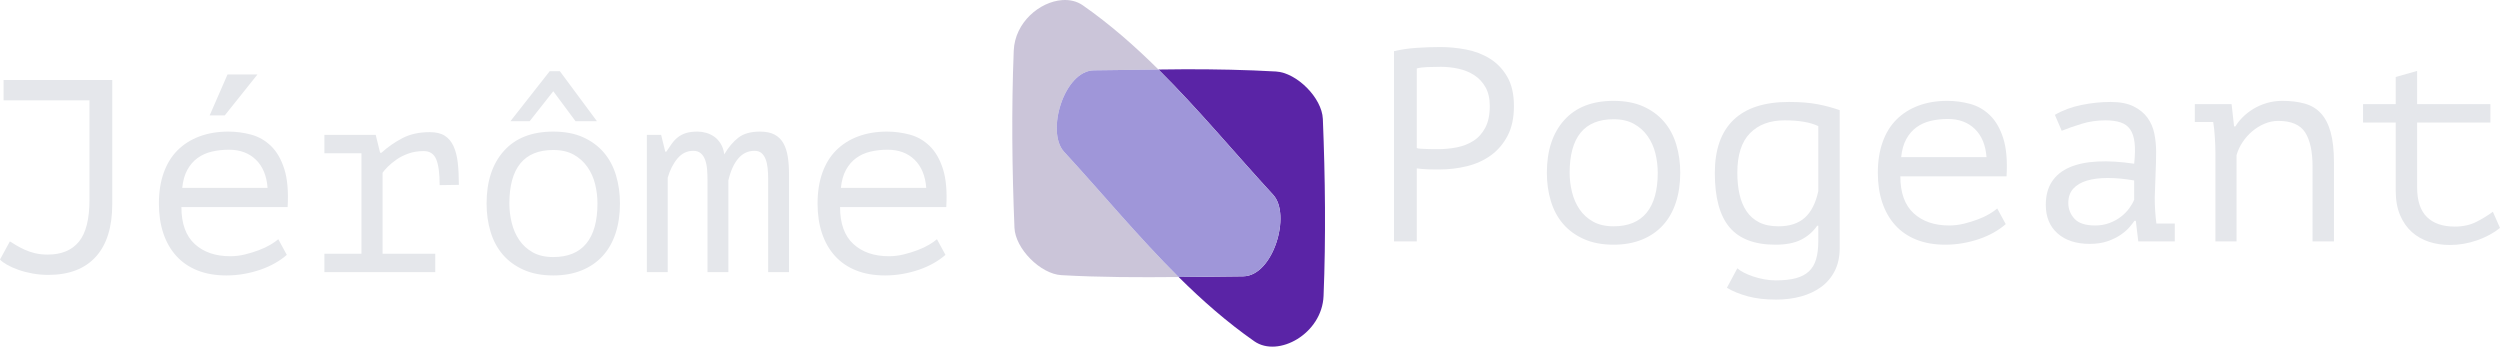 <?xml version="1.0" encoding="UTF-8" standalone="no"?>
<!DOCTYPE svg PUBLIC "-//W3C//DTD SVG 1.1//EN" "http://www.w3.org/Graphics/SVG/1.1/DTD/svg11.dtd">
<!-- Created with Vectornator (http://vectornator.io/) -->
<svg height="100%" stroke-miterlimit="10" style="fill-rule:nonzero;clip-rule:evenodd;stroke-linecap:round;stroke-linejoin:round;" version="1.1" viewBox="144.371 64.467 761.099 105.533" width="100%" xml:space="preserve" xmlns="http://www.w3.org/2000/svg" xmlns:vectornator="http://vectornator.io" xmlns:xlink="http://www.w3.org/1999/xlink">
<defs/>
<g id="Layer" vectornator:layerName="Layer">
<g opacity="1" vectornator:layerName="Group 3">
<g opacity="1" vectornator:layerName="Group 1">
<path d="M145.458 88.818L178.544 88.818L178.544 126.594C178.544 133.614 176.873 138.963 173.531 142.64C170.189 146.318 165.37 148.156 159.076 148.156C157.461 148.156 155.874 148.017 154.314 147.738C152.754 147.46 151.306 147.084 149.969 146.61C148.632 146.137 147.477 145.621 146.502 145.064C145.527 144.507 144.817 143.978 144.371 143.476L147.379 137.96C147.992 138.35 148.674 138.768 149.426 139.214C150.178 139.66 151.014 140.091 151.933 140.509C152.852 140.927 153.882 141.275 155.024 141.554C156.166 141.832 157.461 141.972 158.909 141.972C163.087 141.972 166.248 140.662 168.392 138.044C170.537 135.425 171.609 131.191 171.609 125.34L171.609 95.003L145.458 95.003L145.458 88.818Z" fill="#e5e7eb" fill-rule="nonzero" opacity="1" stroke="none" vectornator:layerName="Curve"/>
<path d="M231.682 142.055C230.679 142.947 229.496 143.783 228.131 144.563C226.766 145.343 225.277 146.011 223.661 146.568C222.046 147.125 220.361 147.557 218.606 147.864C216.852 148.17 215.083 148.323 213.301 148.323C209.959 148.323 207.007 147.808 204.444 146.777C201.882 145.747 199.738 144.27 198.011 142.348C196.284 140.426 194.975 138.127 194.084 135.453C193.193 132.779 192.747 129.77 192.747 126.427C192.747 122.917 193.235 119.797 194.209 117.067C195.184 114.336 196.591 112.052 198.429 110.213C200.267 108.375 202.495 106.968 205.113 105.993C207.731 105.018 210.655 104.53 213.886 104.53C216.225 104.53 218.537 104.837 220.82 105.45C223.104 106.063 225.123 107.219 226.878 108.918C228.632 110.617 229.983 112.957 230.93 115.938C231.877 118.919 232.211 122.777 231.933 127.513L199.599 127.513C199.599 132.528 200.949 136.275 203.651 138.754C206.352 141.233 209.959 142.473 214.471 142.473C215.975 142.473 217.464 142.292 218.941 141.93C220.417 141.568 221.823 141.136 223.16 140.635C224.497 140.133 225.68 139.576 226.711 138.963C227.741 138.35 228.535 137.793 229.092 137.292L231.682 142.055ZM214.053 110.046C212.215 110.046 210.474 110.241 208.831 110.631C207.188 111.021 205.74 111.676 204.486 112.595C203.233 113.515 202.203 114.713 201.395 116.189C200.587 117.665 200.072 119.49 199.849 121.663L225.834 121.663C225.555 117.986 224.371 115.13 222.283 113.097C220.194 111.063 217.451 110.046 214.053 110.046ZM213.635 87.147L222.742 87.147L212.8 99.599L208.204 99.599L213.635 87.147Z" fill="#e5e7eb" fill-rule="nonzero" opacity="1" stroke="none" vectornator:layerName="Curve"/>
<path d="M243.129 147.321L243.129 141.721L254.408 141.721L254.408 111.133L243.129 111.133L243.129 105.533L258.753 105.533L260.089 110.966L260.507 110.966C262.401 109.238 264.518 107.762 266.857 106.536C269.196 105.31 271.981 104.697 275.212 104.697C277.106 104.697 278.624 105.06 279.766 105.784C280.907 106.508 281.799 107.567 282.439 108.96C283.08 110.353 283.511 112.038 283.734 114.016C283.957 115.994 284.068 118.237 284.068 120.744L278.22 120.827C278.22 117.262 277.872 114.643 277.176 112.971C276.479 111.3 275.212 110.464 273.374 110.464C271.647 110.464 270.088 110.715 268.695 111.216C267.303 111.718 266.091 112.331 265.061 113.055C264.03 113.779 263.153 114.504 262.429 115.228C261.705 115.952 261.176 116.565 260.841 117.067L260.841 141.721L276.883 141.721L276.883 147.321L243.129 147.321Z" fill="#e5e7eb" fill-rule="nonzero" opacity="1" stroke="none" vectornator:layerName="Curve"/>
<path d="M292.507 126.427C292.507 119.685 294.262 114.35 297.771 110.422C301.28 106.494 306.293 104.53 312.81 104.53C316.319 104.53 319.341 105.101 321.875 106.244C324.41 107.386 326.512 108.932 328.183 110.882C329.854 112.832 331.094 115.144 331.901 117.819C332.709 120.493 333.113 123.362 333.113 126.427C333.113 129.77 332.667 132.792 331.776 135.495C330.885 138.197 329.576 140.495 327.849 142.39C326.122 144.284 323.992 145.747 321.458 146.777C318.923 147.808 316.041 148.323 312.81 148.323C309.357 148.323 306.349 147.752 303.787 146.61C301.224 145.468 299.108 143.922 297.437 141.972C295.766 140.022 294.526 137.709 293.719 135.035C292.911 132.361 292.507 129.491 292.507 126.427ZM299.442 126.427C299.442 128.377 299.679 130.327 300.152 132.277C300.626 134.227 301.391 135.982 302.45 137.542C303.508 139.102 304.887 140.356 306.585 141.303C308.284 142.25 310.359 142.724 312.81 142.724C317.266 142.724 320.622 141.345 322.878 138.587C325.134 135.829 326.262 131.776 326.262 126.427C326.262 124.421 326.025 122.457 325.552 120.535C325.078 118.613 324.298 116.872 323.212 115.311C322.126 113.751 320.733 112.498 319.035 111.551C317.336 110.603 315.261 110.13 312.81 110.13C308.354 110.13 305.012 111.495 302.784 114.225C300.556 116.955 299.442 121.022 299.442 126.427ZM311.724 86.144L314.815 86.144L326.095 101.355L319.578 101.355L312.81 92.245L305.625 101.355L299.776 101.355L311.724 86.144Z" fill="#e5e7eb" fill-rule="nonzero" opacity="1" stroke="none" vectornator:layerName="Curve"/>
<path d="M359.766 147.321L359.766 119.49C359.766 118.32 359.724 117.192 359.64 116.105C359.557 115.019 359.362 114.044 359.055 113.18C358.749 112.317 358.303 111.634 357.719 111.133C357.134 110.631 356.368 110.381 355.421 110.381C353.527 110.381 351.926 111.161 350.617 112.721C349.308 114.281 348.319 116.231 347.651 118.571L347.651 147.321L341.301 147.321L341.301 105.533L345.646 105.533L346.899 110.631L347.233 110.631C347.79 109.796 348.333 109.002 348.862 108.249C349.391 107.497 350.004 106.843 350.7 106.285C351.397 105.728 352.218 105.296 353.165 104.99C354.112 104.684 355.31 104.53 356.758 104.53C357.593 104.53 358.457 104.656 359.348 104.906C360.239 105.157 361.061 105.547 361.813 106.076C362.565 106.606 363.219 107.316 363.776 108.208C364.333 109.099 364.695 110.186 364.862 111.467C366.143 109.294 367.578 107.595 369.165 106.369C370.753 105.143 372.939 104.53 375.724 104.53C377.562 104.53 379.052 104.837 380.194 105.45C381.336 106.063 382.227 106.94 382.867 108.082C383.508 109.224 383.954 110.589 384.204 112.177C384.455 113.765 384.58 115.534 384.58 117.484L384.58 147.321L378.23 147.321L378.23 118.905C378.23 117.735 378.175 116.635 378.063 115.604C377.952 114.573 377.743 113.668 377.437 112.888C377.13 112.108 376.713 111.495 376.183 111.049C375.654 110.603 374.944 110.381 374.053 110.381C372.103 110.381 370.46 111.161 369.123 112.721C367.787 114.281 366.784 116.509 366.115 119.407L366.115 147.321L359.766 147.321Z" fill="#e5e7eb" fill-rule="nonzero" opacity="1" stroke="none" vectornator:layerName="Curve"/>
<path d="M432.204 142.055C431.202 142.947 430.018 143.783 428.653 144.563C427.289 145.343 425.799 146.011 424.183 146.568C422.568 147.125 420.883 147.557 419.129 147.864C417.374 148.17 415.605 148.323 413.823 148.323C410.481 148.323 407.529 147.808 404.967 146.777C402.404 145.747 400.26 144.27 398.533 142.348C396.807 140.426 395.498 138.127 394.606 135.453C393.715 132.779 393.27 129.77 393.27 126.427C393.27 122.917 393.757 119.797 394.732 117.067C395.706 114.336 397.113 112.052 398.951 110.213C400.789 108.375 403.017 106.968 405.635 105.993C408.253 105.018 411.177 104.53 414.408 104.53C416.747 104.53 419.059 104.837 421.343 105.45C423.626 106.063 425.646 107.219 427.4 108.918C429.155 110.617 430.505 112.957 431.452 115.938C432.399 118.919 432.733 122.777 432.455 127.513L400.121 127.513C400.121 132.528 401.471 136.275 404.173 138.754C406.874 141.233 410.481 142.473 414.993 142.473C416.497 142.473 417.987 142.292 419.463 141.93C420.939 141.568 422.345 141.136 423.682 140.635C425.019 140.133 426.203 139.576 427.233 138.963C428.263 138.35 429.057 137.793 429.614 137.292L432.204 142.055ZM414.575 110.046C412.737 110.046 410.996 110.241 409.353 110.631C407.71 111.021 406.262 111.676 405.008 112.595C403.755 113.515 402.725 114.713 401.917 116.189C401.109 117.665 400.594 119.49 400.371 121.663L426.356 121.663C426.077 117.986 424.894 115.13 422.805 113.097C420.716 111.063 417.973 110.046 414.575 110.046Z" fill="#e5e7eb" fill-rule="nonzero" opacity="1" stroke="none" vectornator:layerName="Curve"/>
</g>
<g opacity="1" vectornator:layerName="Group 3">
<path d="M467.763 64.496C460.92 64.972 453.339 71.274 452.994 79.894C452.277 97.843 452.485 115.84 453.212 133.788C453.471 140.193 461.146 147.873 467.491 148.234C479.376 148.91 491.29 148.918 503.201 148.805C491.011 136.711 479.922 123.278 468.306 110.663C462.77 104.65 468.286 85.998 477.418 85.879C483.957 85.794 490.511 85.697 497.054 85.635C489.88 78.519 482.319 71.877 474.045 66.101C472.224 64.83 470.043 64.338 467.763 64.496Z" fill="#cbc5d9" fill-rule="nonzero" opacity="1" stroke="none" vectornator:layerName="Curve 10"/>
<path d="M505.132 85.553C502.441 85.556 499.746 85.609 497.054 85.635C509.255 97.735 520.352 111.152 531.976 123.776C537.513 129.79 531.997 148.469 522.865 148.587C516.31 148.673 509.76 148.743 503.201 148.805C510.384 155.931 517.953 162.583 526.237 168.366C533.521 173.45 546.856 166.066 547.315 154.573C548.033 136.624 547.824 118.627 547.098 100.679C546.839 94.274 539.163 86.594 532.819 86.233C523.604 85.709 514.366 85.541 505.132 85.553Z" fill="#5a24a6" fill-rule="nonzero" opacity="1" stroke="none" vectornator:layerName="Curve 11"/>
<path d="M497.054 85.635C490.511 85.697 483.957 85.794 477.418 85.879C468.286 85.998 462.77 104.65 468.306 110.663C479.922 123.278 491.011 136.711 503.201 148.805C509.76 148.743 516.31 148.673 522.865 148.587C531.997 148.469 537.513 129.79 531.976 123.776C520.352 111.152 509.255 97.735 497.054 85.635Z" fill="#9f96d9" fill-rule="nonzero" opacity="1" stroke="none" vectornator:layerName="Curve 12"/>
</g>
<g opacity="1" vectornator:layerName="Group 4">
<path d="M568.76 80.043C570.876 79.542 573.16 79.207 575.611 79.04C578.062 78.873 580.485 78.789 582.88 78.789C585.442 78.789 588.046 79.04 590.692 79.542C593.338 80.043 595.747 80.962 597.919 82.299C600.091 83.637 601.86 85.475 603.225 87.815C604.589 90.156 605.272 93.136 605.272 96.758C605.272 100.324 604.631 103.332 603.35 105.784C602.069 108.235 600.37 110.227 598.253 111.76C596.137 113.292 593.714 114.392 590.984 115.061C588.255 115.729 585.442 116.064 582.546 116.064C582.267 116.064 581.808 116.064 581.167 116.064C580.527 116.064 579.858 116.05 579.162 116.022C578.466 115.994 577.783 115.952 577.115 115.896C576.447 115.841 575.973 115.785 575.695 115.729L575.695 137.96L568.76 137.96L568.76 80.043ZM583.047 84.807C581.599 84.807 580.206 84.835 578.869 84.89C577.533 84.946 576.474 85.085 575.695 85.308L575.695 109.545C575.973 109.656 576.419 109.726 577.031 109.754C577.644 109.782 578.285 109.809 578.953 109.837C579.621 109.865 580.262 109.879 580.875 109.879C581.487 109.879 581.933 109.879 582.212 109.879C584.105 109.879 585.985 109.698 587.851 109.336C589.717 108.974 591.402 108.319 592.906 107.372C594.41 106.425 595.621 105.088 596.541 103.36C597.46 101.633 597.919 99.432 597.919 96.758C597.919 94.474 597.487 92.565 596.624 91.033C595.761 89.501 594.619 88.275 593.198 87.356C591.778 86.436 590.177 85.782 588.394 85.392C586.612 85.002 584.829 84.807 583.047 84.807Z" fill="#e5e7eb" fill-rule="nonzero" opacity="1" stroke="none" vectornator:layerName="Curve"/>
<path d="M615.298 117.067C615.298 110.325 617.052 104.99 620.561 101.062C624.071 97.134 629.084 95.17 635.601 95.17C639.11 95.17 642.131 95.741 644.666 96.883C647.2 98.025 649.303 99.572 650.974 101.522C652.645 103.472 653.884 105.784 654.692 108.458C655.5 111.133 655.903 114.002 655.903 117.067C655.903 120.41 655.458 123.432 654.567 126.134C653.675 128.837 652.366 131.135 650.64 133.029C648.913 134.924 646.782 136.386 644.248 137.417C641.714 138.448 638.831 138.963 635.601 138.963C632.147 138.963 629.139 138.392 626.577 137.25C624.015 136.108 621.898 134.561 620.227 132.611C618.556 130.661 617.317 128.349 616.509 125.675C615.702 123 615.298 120.131 615.298 117.067ZM622.232 117.067C622.232 119.017 622.469 120.967 622.943 122.917C623.416 124.867 624.182 126.622 625.24 128.182C626.299 129.742 627.677 130.996 629.376 131.943C631.075 132.89 633.15 133.364 635.601 133.364C640.057 133.364 643.413 131.985 645.668 129.227C647.924 126.469 649.052 122.415 649.052 117.067C649.052 115.061 648.816 113.097 648.342 111.175C647.869 109.252 647.089 107.511 646.003 105.951C644.916 104.391 643.524 103.137 641.825 102.19C640.126 101.243 638.051 100.769 635.601 100.769C631.145 100.769 627.802 102.135 625.574 104.865C623.346 107.595 622.232 111.662 622.232 117.067Z" fill="#e5e7eb" fill-rule="nonzero" opacity="1" stroke="none" vectornator:layerName="Curve"/>
<path d="M704.447 140.05C704.447 142.668 703.945 144.966 702.943 146.944C701.94 148.922 700.561 150.552 698.807 151.834C697.052 153.115 695.005 154.076 692.666 154.717C690.326 155.358 687.792 155.678 685.063 155.678C681.776 155.678 678.908 155.344 676.457 154.675C674.006 154.006 671.89 153.143 670.107 152.084L673.282 146.15C673.783 146.596 674.438 147.028 675.245 147.446C676.053 147.864 676.986 148.254 678.044 148.616C679.103 148.978 680.231 149.271 681.428 149.493C682.626 149.716 683.809 149.828 684.979 149.828C687.43 149.828 689.477 149.605 691.12 149.159C692.763 148.713 694.086 148.017 695.089 147.07C696.091 146.123 696.816 144.897 697.261 143.393C697.707 141.888 697.93 140.05 697.93 137.877L697.93 133.196L697.595 133.196C696.314 135.035 694.671 136.456 692.666 137.459C690.661 138.462 688.071 138.963 684.896 138.963C678.546 138.963 673.881 137.194 670.901 133.656C667.921 130.118 666.431 124.616 666.431 117.15C666.431 110.018 668.325 104.628 672.112 100.978C675.9 97.329 681.526 95.504 688.99 95.504C692.443 95.504 695.381 95.741 697.804 96.215C700.227 96.688 702.441 97.287 704.447 98.011L704.447 140.05ZM685.815 133.364C689.212 133.364 691.886 132.486 693.836 130.731C695.785 128.976 697.15 126.288 697.93 122.666L697.93 102.859C695.479 101.689 692.053 101.104 687.653 101.104C683.197 101.104 679.688 102.413 677.125 105.032C674.563 107.65 673.282 111.662 673.282 117.067C673.282 119.462 673.505 121.649 673.95 123.627C674.396 125.605 675.106 127.318 676.081 128.767C677.056 130.216 678.337 131.344 679.924 132.152C681.512 132.96 683.475 133.364 685.815 133.364Z" fill="#e5e7eb" fill-rule="nonzero" opacity="1" stroke="none" vectornator:layerName="Curve"/>
<path d="M754.995 132.695C753.992 133.586 752.809 134.422 751.444 135.202C750.079 135.982 748.589 136.651 746.974 137.208C745.359 137.765 743.674 138.197 741.919 138.503C740.165 138.81 738.396 138.963 736.614 138.963C733.272 138.963 730.319 138.448 727.757 137.417C725.195 136.386 723.051 134.91 721.324 132.987C719.597 131.065 718.288 128.767 717.397 126.093C716.506 123.418 716.06 120.41 716.06 117.067C716.06 113.556 716.547 110.436 717.522 107.706C718.497 104.976 719.903 102.692 721.742 100.853C723.58 99.014 725.808 97.608 728.426 96.632C731.044 95.657 733.968 95.17 737.198 95.17C739.538 95.17 741.849 95.476 744.133 96.089C746.417 96.702 748.436 97.858 750.191 99.558C751.945 101.257 753.296 103.597 754.243 106.578C755.19 109.559 755.524 113.417 755.245 118.153L722.911 118.153C722.911 123.167 724.262 126.914 726.963 129.394C729.665 131.873 733.272 133.113 737.783 133.113C739.287 133.113 740.777 132.932 742.253 132.57C743.729 132.207 745.136 131.776 746.473 131.274C747.809 130.773 748.993 130.216 750.024 129.603C751.054 128.99 751.848 128.433 752.405 127.931L754.995 132.695ZM737.366 100.686C735.527 100.686 733.787 100.881 732.144 101.271C730.5 101.661 729.052 102.316 727.799 103.235C726.546 104.154 725.515 105.352 724.708 106.829C723.9 108.305 723.385 110.13 723.162 112.303L749.146 112.303C748.868 108.625 747.684 105.77 745.595 103.736C743.507 101.703 740.763 100.686 737.366 100.686Z" fill="#e5e7eb" fill-rule="nonzero" opacity="1" stroke="none" vectornator:layerName="Curve"/>
<path d="M769.95 99.432C772.346 98.039 775.047 97.037 778.055 96.424C781.063 95.811 784.015 95.504 786.911 95.504C789.752 95.504 792.077 95.95 793.888 96.841C795.698 97.733 797.118 98.889 798.149 100.31C799.179 101.731 799.876 103.346 800.238 105.157C800.6 106.968 800.781 108.793 800.781 110.631C800.781 112.749 800.725 115.005 800.614 117.401C800.502 119.797 800.419 122.192 800.363 124.588C800.363 127.374 800.53 130.021 800.864 132.528L806.462 132.528L806.462 137.96L795.35 137.96L794.598 131.692L794.18 131.692C793.846 132.194 793.345 132.834 792.676 133.614C792.008 134.394 791.131 135.16 790.044 135.913C788.958 136.665 787.635 137.319 786.076 137.877C784.516 138.434 782.678 138.712 780.561 138.712C776.44 138.712 773.181 137.654 770.786 135.536C768.391 133.419 767.193 130.522 767.193 126.845C767.193 124.003 767.82 121.635 769.073 119.741C770.326 117.847 772.123 116.398 774.462 115.395C776.802 114.392 779.628 113.807 782.943 113.64C786.257 113.473 789.975 113.696 794.097 114.309C794.375 111.746 794.417 109.614 794.222 107.915C794.027 106.216 793.581 104.865 792.885 103.862C792.189 102.859 791.214 102.148 789.961 101.731C788.708 101.313 787.162 101.104 785.324 101.104C782.817 101.104 780.422 101.452 778.138 102.148C775.855 102.845 773.822 103.555 772.039 104.28L769.95 99.432ZM782.232 133.113C783.792 133.113 785.24 132.862 786.577 132.361C787.914 131.859 789.084 131.218 790.086 130.438C791.089 129.658 791.924 128.809 792.593 127.889C793.261 126.97 793.762 126.093 794.097 125.257L794.097 119.407C791.2 118.905 788.527 118.654 786.076 118.654C783.625 118.654 781.508 118.919 779.726 119.448C777.943 119.978 776.551 120.8 775.548 121.914C774.546 123.028 774.044 124.477 774.044 126.26C774.044 128.098 774.671 129.7 775.924 131.065C777.178 132.43 779.28 133.113 782.232 133.113Z" fill="#e5e7eb" fill-rule="nonzero" opacity="1" stroke="none" vectornator:layerName="Curve"/>
<path d="M818.828 110.798C818.828 110.297 818.814 109.642 818.786 108.834C818.758 108.027 818.716 107.191 818.661 106.327C818.605 105.464 818.535 104.614 818.452 103.778C818.368 102.942 818.271 102.218 818.159 101.605L812.561 101.605L812.561 96.173L823.757 96.173L824.509 102.942L824.927 102.942C825.484 101.995 826.222 101.062 827.141 100.143C828.06 99.223 829.132 98.388 830.358 97.635C831.583 96.883 832.948 96.284 834.452 95.839C835.956 95.393 837.543 95.17 839.214 95.17C841.776 95.17 844.046 95.449 846.024 96.006C848.001 96.563 849.644 97.552 850.953 98.973C852.262 100.393 853.251 102.316 853.919 104.739C854.588 107.163 854.922 110.241 854.922 113.974L854.922 137.96L848.405 137.96L848.405 115.228C848.405 110.603 847.653 107.121 846.149 104.781C844.645 102.441 841.916 101.271 837.961 101.271C836.513 101.271 835.106 101.563 833.742 102.148C832.377 102.733 831.138 103.5 830.024 104.447C828.91 105.394 827.935 106.494 827.099 107.748C826.264 109.002 825.651 110.325 825.261 111.718L825.261 137.96L818.828 137.96L818.828 110.798Z" fill="#e5e7eb" fill-rule="nonzero" opacity="1" stroke="none" vectornator:layerName="Curve"/>
<path d="M863.778 96.173L873.721 96.173L873.721 87.899L880.238 86.06L880.238 96.173L902.546 96.173L902.546 101.772L880.238 101.772L880.238 121.496C880.238 125.563 881.226 128.572 883.204 130.522C885.181 132.472 888.008 133.447 891.684 133.447C894.191 133.447 896.377 132.974 898.243 132.026C900.109 131.079 901.794 130.048 903.298 128.934L905.47 133.865C903.52 135.425 901.195 136.679 898.494 137.626C895.792 138.573 893.021 139.047 890.18 139.047C887.952 139.047 885.849 138.726 883.872 138.086C881.895 137.445 880.154 136.456 878.65 135.119C877.146 133.781 875.949 132.068 875.057 129.979C874.166 127.889 873.721 125.396 873.721 122.499L873.721 101.772L863.778 101.772L863.778 96.173Z" fill="#e5e7eb" fill-rule="nonzero" opacity="1" stroke="none" vectornator:layerName="Curve"/>
</g>
</g>
</g>
</svg>
